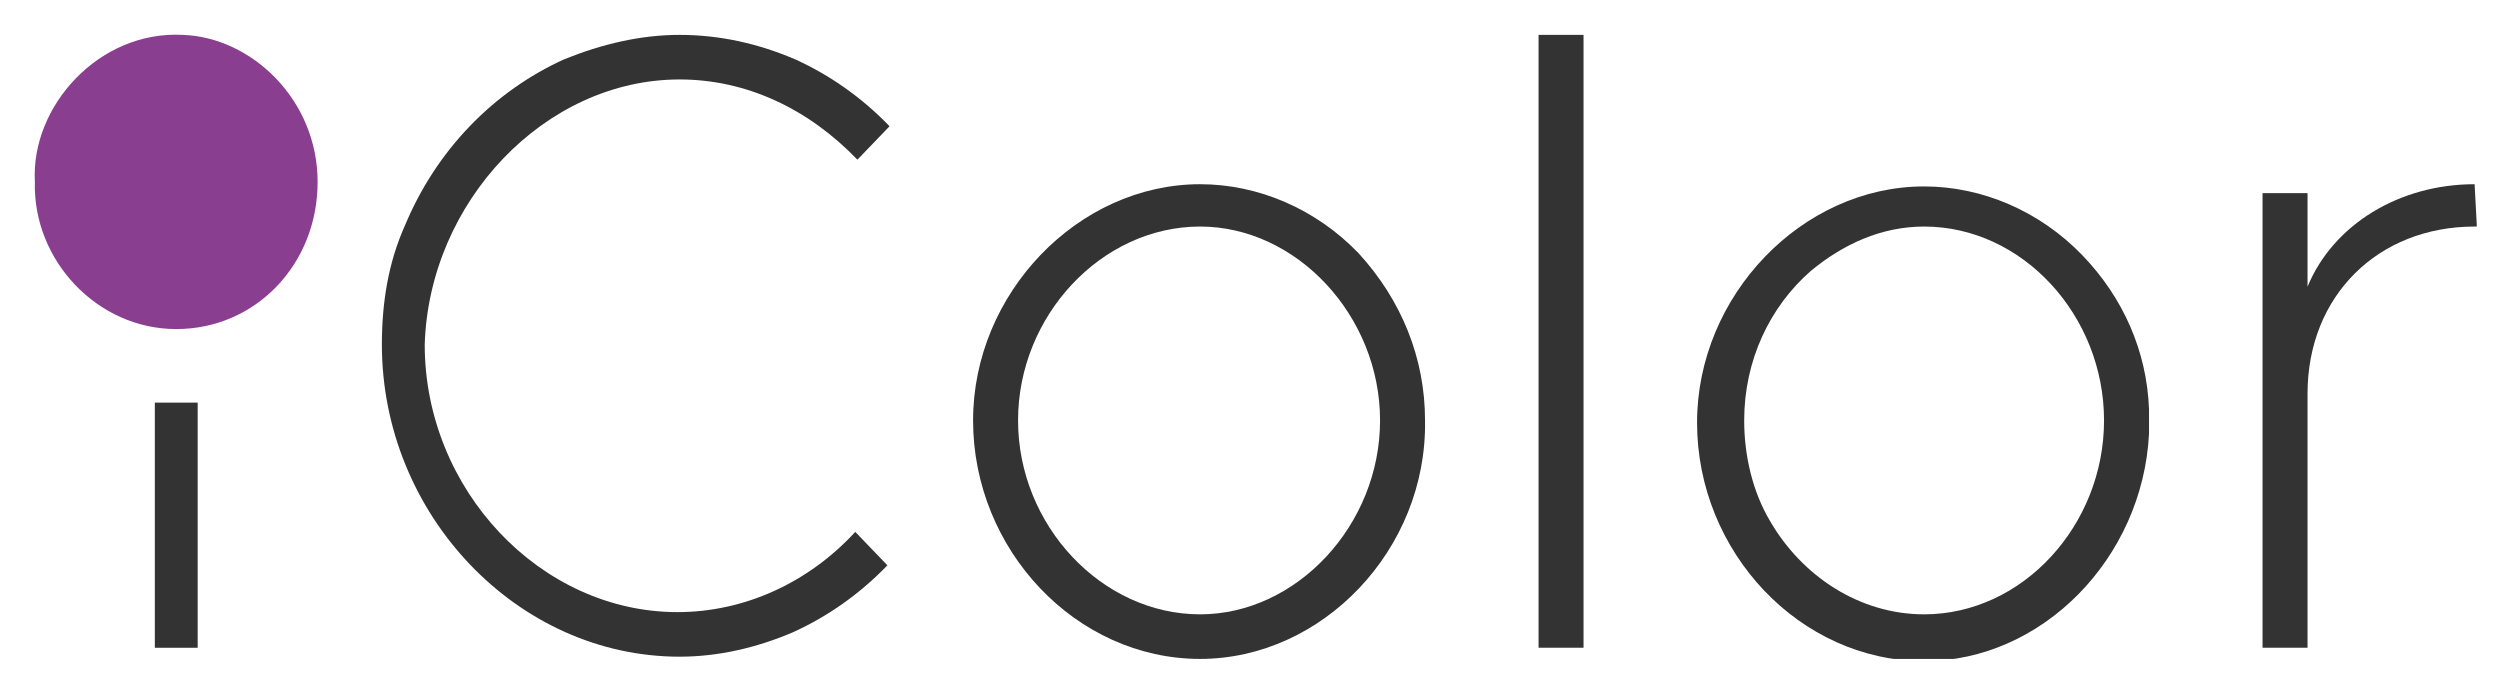 <?xml version="1.0" encoding="UTF-8"?> <svg xmlns="http://www.w3.org/2000/svg" width="215" height="60" viewBox="0 0 215 60" fill="none"> <g clip-path="url(#clip0_137_115)"> <path d="M58.447 6.833C64.158 6.833 69.5 9.325 73.737 13.733L76.5 10.858C74.105 8.367 71.342 6.45 68.395 5.108C65.263 3.767 61.947 3 58.447 3C55.132 3 51.816 3.767 48.5 5.108C45.553 6.45 42.79 8.367 40.395 10.858C38 13.35 36.158 16.225 34.869 19.292C33.395 22.55 32.842 26 32.842 29.642C32.842 44.208 44.447 56.475 58.447 56.475C61.763 56.475 65.079 55.708 68.211 54.367C71.158 53.025 73.921 51.108 76.316 48.617L73.553 45.742C69.5 50.15 63.974 52.642 58.263 52.642C46.474 52.642 36.526 42.1 36.526 29.642C36.895 17.375 46.842 6.833 58.447 6.833Z" fill="#333333"></path> <path d="M116.842 21.783C113.158 17.95 108.185 15.842 103.211 15.842C92.711 15.842 83.685 25.233 83.685 36.158C83.685 47.275 92.527 56.667 103.211 56.667C113.711 56.667 122.737 47.275 122.553 36.158C122.553 30.792 120.527 25.808 116.842 21.783ZM118.685 36.158C118.685 45.167 111.5 52.833 103.211 52.833C94.737 52.833 87.553 45.167 87.553 36.158C87.553 27.15 94.737 19.483 103.211 19.483C111.5 19.483 118.685 27.15 118.685 36.158Z" fill="#333333"></path> <path d="M136.184 3H132.316V55.708H136.184V3Z" fill="#333333"></path> <path d="M184.816 36.158C184.816 35.775 184.816 35.392 184.816 35.2C184.631 30.217 182.605 25.617 179.105 21.975C175.421 18.142 170.447 16.033 165.474 16.033C154.974 16.033 145.947 25.425 145.947 36.35C145.947 47.467 154.789 56.858 165.474 56.858C175.605 56.858 184.263 48.042 184.816 37.308C184.816 36.925 184.816 36.542 184.816 36.158ZM165.474 52.833C159.947 52.833 154.974 49.575 152.21 44.783C150.737 42.292 150 39.225 150 36.158C150 30.983 152.21 26.383 155.71 23.317C158.474 21.017 161.789 19.483 165.474 19.483C173.947 19.483 180.947 27.15 180.947 36.158C180.947 45.167 173.947 52.833 165.474 52.833Z" fill="#333333"></path> <path d="M212.816 15.842C206.369 15.842 200.658 19.292 198.448 24.658V16.992V16.608H194.579V55.708H198.448V55.517V33.858C198.448 25.425 204.526 19.483 212.816 19.483H213V19.292L212.816 15.842Z" fill="#333333"></path> <path d="M2.999 15.65C2.631 9.133 8.526 2.617 15.71 3C21.605 3.192 27.315 8.558 27.315 15.65C27.315 22.742 21.973 28.3 15.157 28.3C8.341 28.3 2.815 22.358 2.999 15.65Z" fill="#8A3E90"></path> <path d="M17 34.625H13.316V55.708H17V34.625Z" fill="#333333"></path> </g> <defs> <clipPath id="clip0_137_115"> <rect width="210" height="53.667" fill="white" transform="translate(3 3)"></rect> </clipPath> </defs> </svg> 